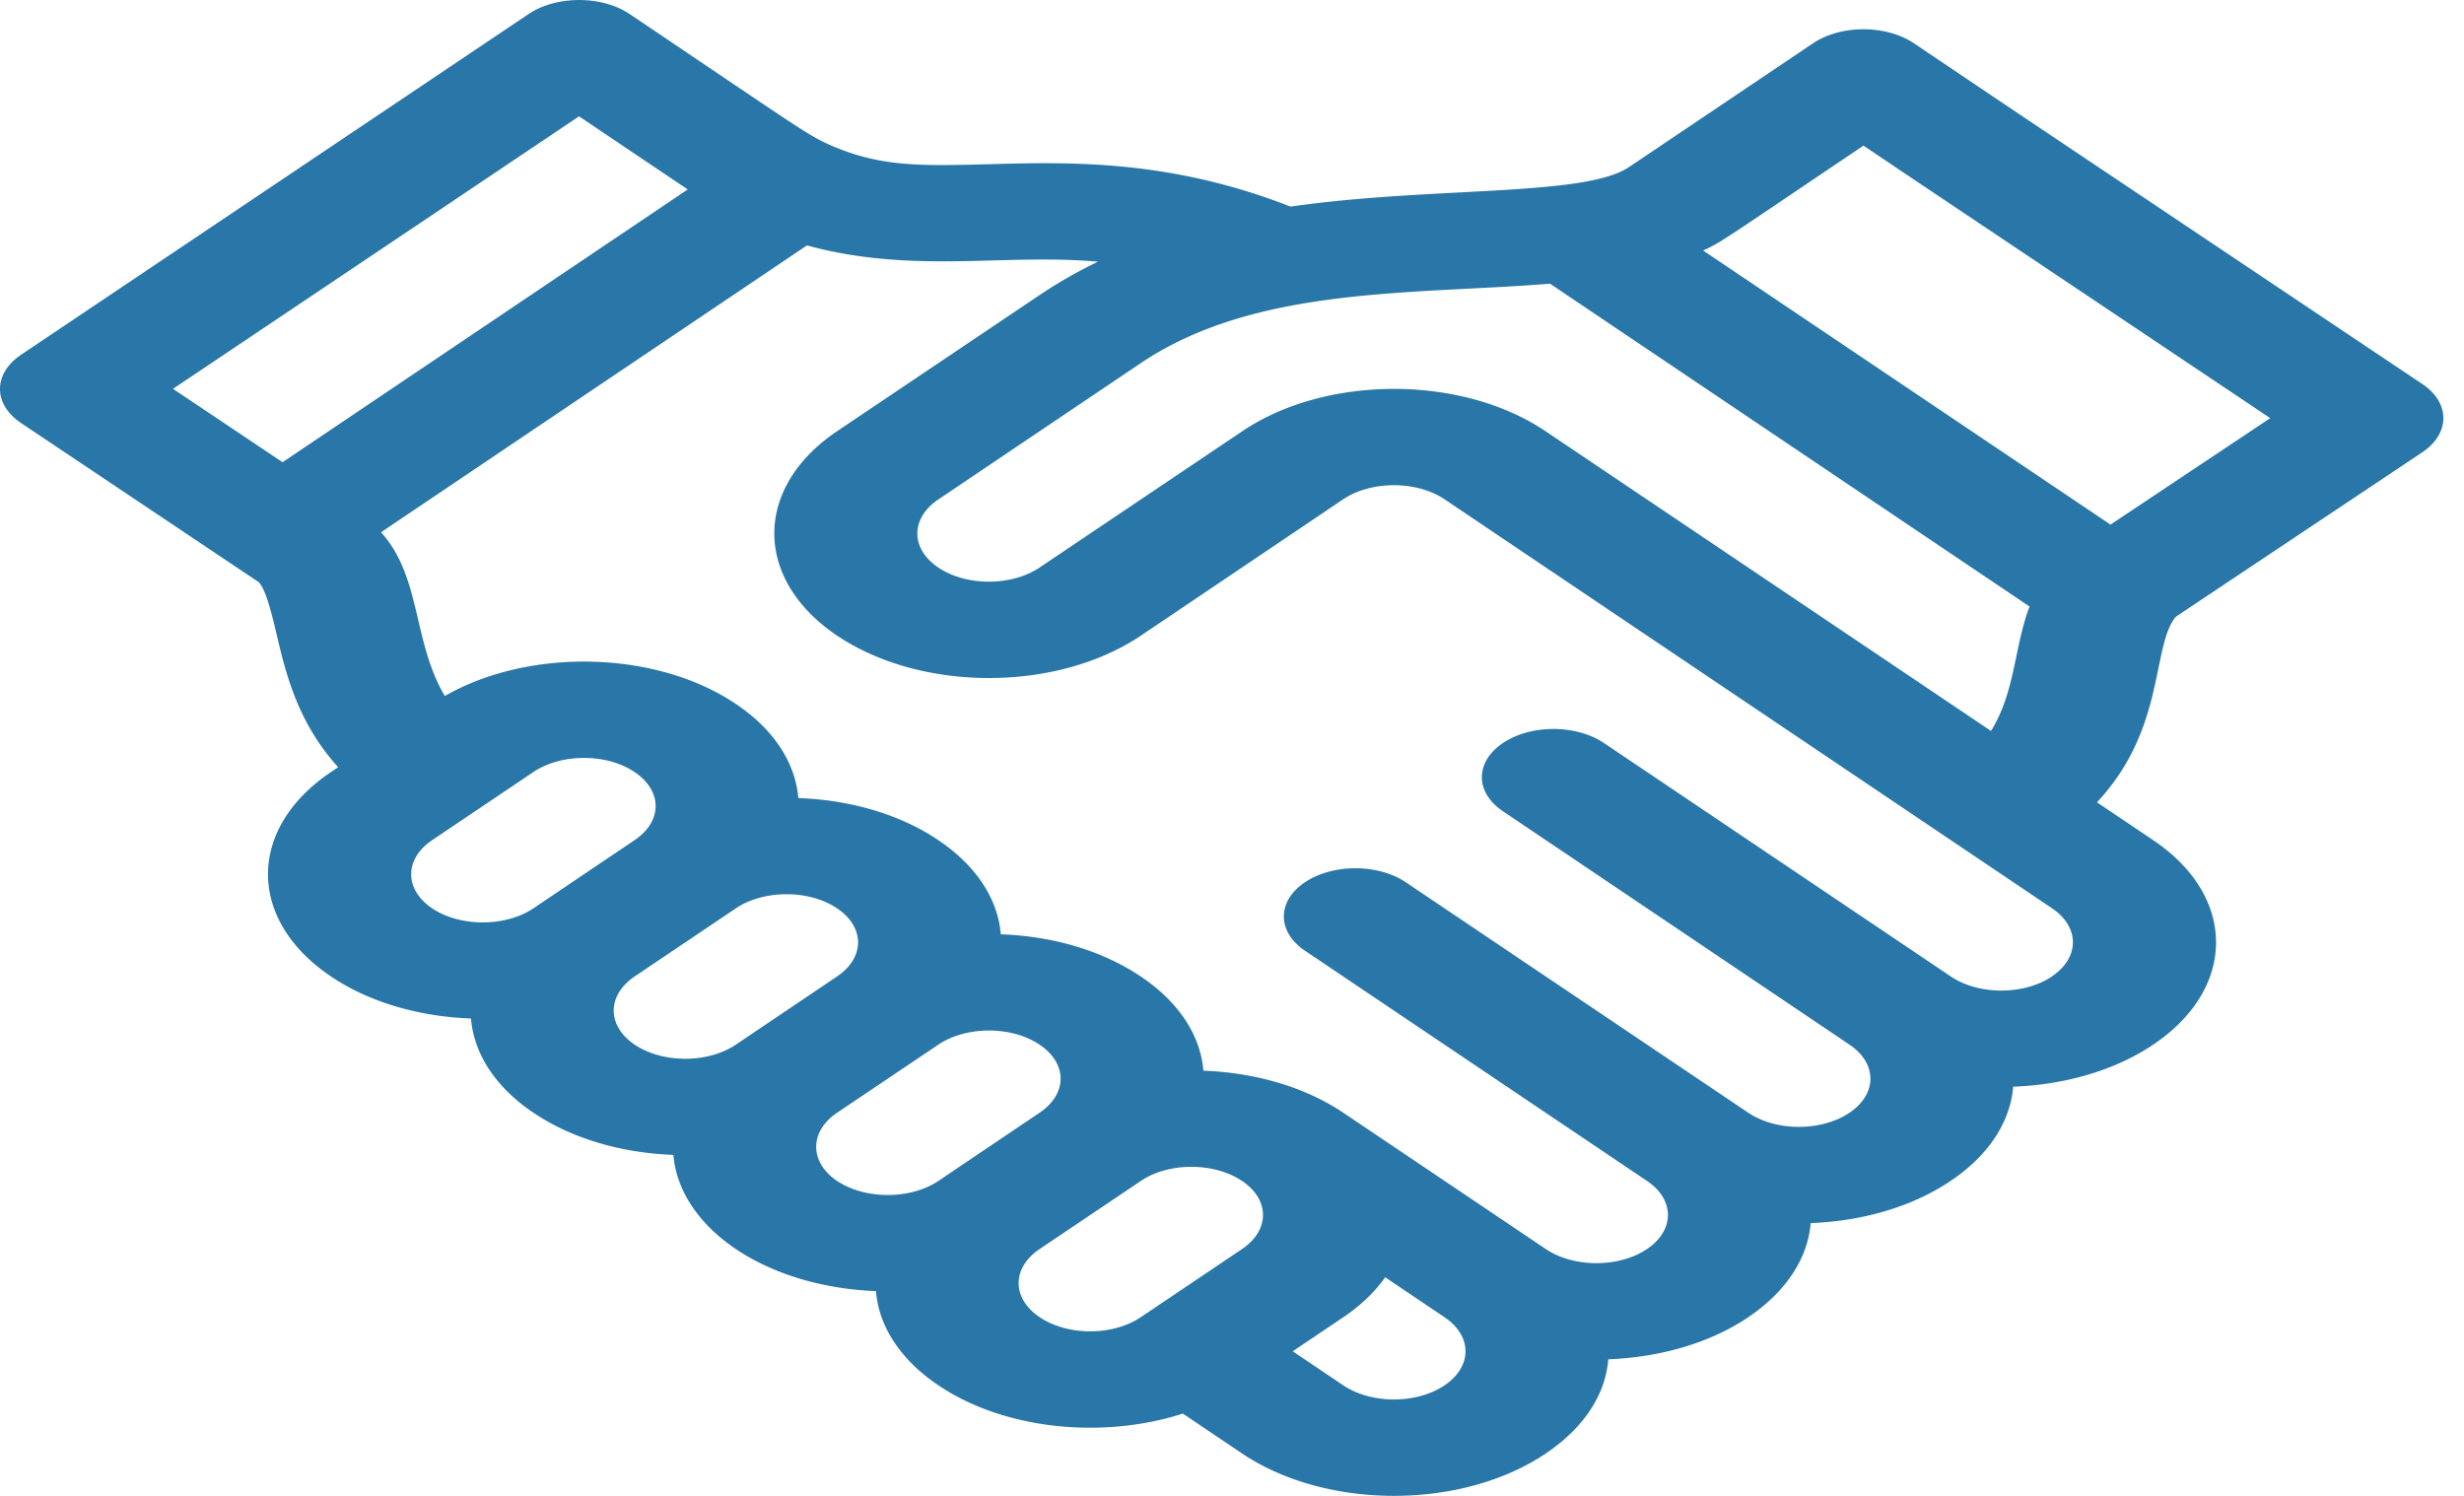 <svg width="28" height="17" xmlns="http://www.w3.org/2000/svg"><path d="M24.733 7.004l2.792-1.863c.32-.214.321-.563.001-.777C22.094.727 23.22 1.482 21.751.493c-.318-.214-.833-.214-1.15 0l-2.09 1.406c-.507.341-2.236.217-3.846.449-1.373-.537-2.504-.507-3.422-.482-.813.022-1.235.027-1.793-.21C9.17 1.53 9.175 1.52 7.156.16c-.318-.213-.833-.213-1.15 0L.239 4.032C.086 4.135 0 4.275 0 4.42c0 .146.086.286.24.388l2.696 1.805c.085.076.158.387.207.594.103.438.236 1.001.7 1.512l-.082.055c-.954.642-.954 1.681 0 2.323.441.298 1.012.457 1.591.478.032.39.268.774.71 1.071.429.289.99.457 1.59.479.033.39.27.773.71 1.07.442.297 1.012.456 1.592.478.031.39.268.774.71 1.071.76.512 1.883.61 2.777.321l.673.453c.954.642 2.498.643 3.452 0 .429-.288.678-.666.71-1.07.58-.022 1.15-.181 1.59-.478.442-.298.678-.681.71-1.07.601-.023 1.162-.19 1.591-.48.442-.297.678-.68.71-1.07.58-.022 1.15-.181 1.591-.478.952-.64.952-1.683 0-2.324l-.639-.43c.779-.831.62-1.766.892-2.104l.012-.01zm-7.119-3.78l5.449 3.669c-.175.457-.16.966-.438 1.414l-5.06-3.405c-.953-.643-2.497-.643-3.45 0L11.813 6.45c-.318.214-.833.214-1.15 0-.318-.213-.318-.56 0-.774l2.3-1.549c1.307-.88 3.103-.777 4.65-.903zM3.211 5.253l-1.245-.834c1.1-.737 3.48-2.335 4.614-3.097l1.235.831-4.604 3.1zm2.85 5.07c-.317.213-.833.213-1.15 0-.318-.214-.318-.56 0-.775l1.15-.774c.318-.214.834-.214 1.15 0 .319.214.319.56 0 .774l-1.15.775zm2.301 1.549c-.318.214-.832.214-1.15 0-.317-.214-.317-.561 0-.775l1.15-.774c.318-.214.834-.214 1.15 0 .318.213.318.56 0 .774l-1.15.775zm1.15 1.549c-.316-.214-.316-.561 0-.775l1.151-.774c.318-.214.833-.214 1.15 0 .319.214.319.56 0 .774l-1.15.775c-.317.213-.833.213-1.15 0zm4.602.774l-1.15.774c-.318.215-.832.215-1.15 0-.318-.213-.318-.56 0-.774l1.15-.774c.317-.214.833-.214 1.15 0 .318.213.317.56 0 .774zm2.301 1.549c-.318.214-.832.214-1.15 0l-.575-.387.575-.387c.201-.136.36-.29.476-.454l.674.454c.318.214.318.56 0 .774zm6.903-4.647c-.317.214-.834.214-1.15 0l-3.94-2.652c-.318-.214-.833-.214-1.15 0-.318.214-.318.56 0 .774l3.939 2.653c.317.213.317.56 0 .774-.318.214-.832.214-1.15 0l-3.89-2.618c-.317-.214-.832-.214-1.15 0-.317.214-.317.56 0 .775l3.889 2.618c.317.213.317.56 0 .774-.317.214-.833.214-1.15 0l-2.301-1.549c-.441-.297-1.011-.456-1.59-.478-.033-.404-.282-.782-.711-1.07-.43-.29-.99-.458-1.591-.48-.032-.39-.269-.773-.71-1.07-.429-.289-.99-.457-1.591-.478-.032-.39-.268-.774-.71-1.07-.905-.61-2.35-.64-3.307-.09-.162-.271-.235-.576-.305-.875-.085-.361-.167-.707-.42-.986l4.84-3.26c.757.208 1.476.189 2.138.17.39-.01.771-.02 1.17.015a5.3 5.3 0 00-.664.379L9.513 4.9c-.952.641-.952 1.683 0 2.324.954.642 2.497.642 3.451 0l2.3-1.55c.319-.213.833-.213 1.151 0l6.903 4.648c.317.213.317.56 0 .774zm-3.964-8.25c.223-.105.177-.085 1.822-1.192.746.502-.035-.022 4.622 3.097l-1.815 1.21-4.629-3.115z" fill="#2977A8"/></svg>